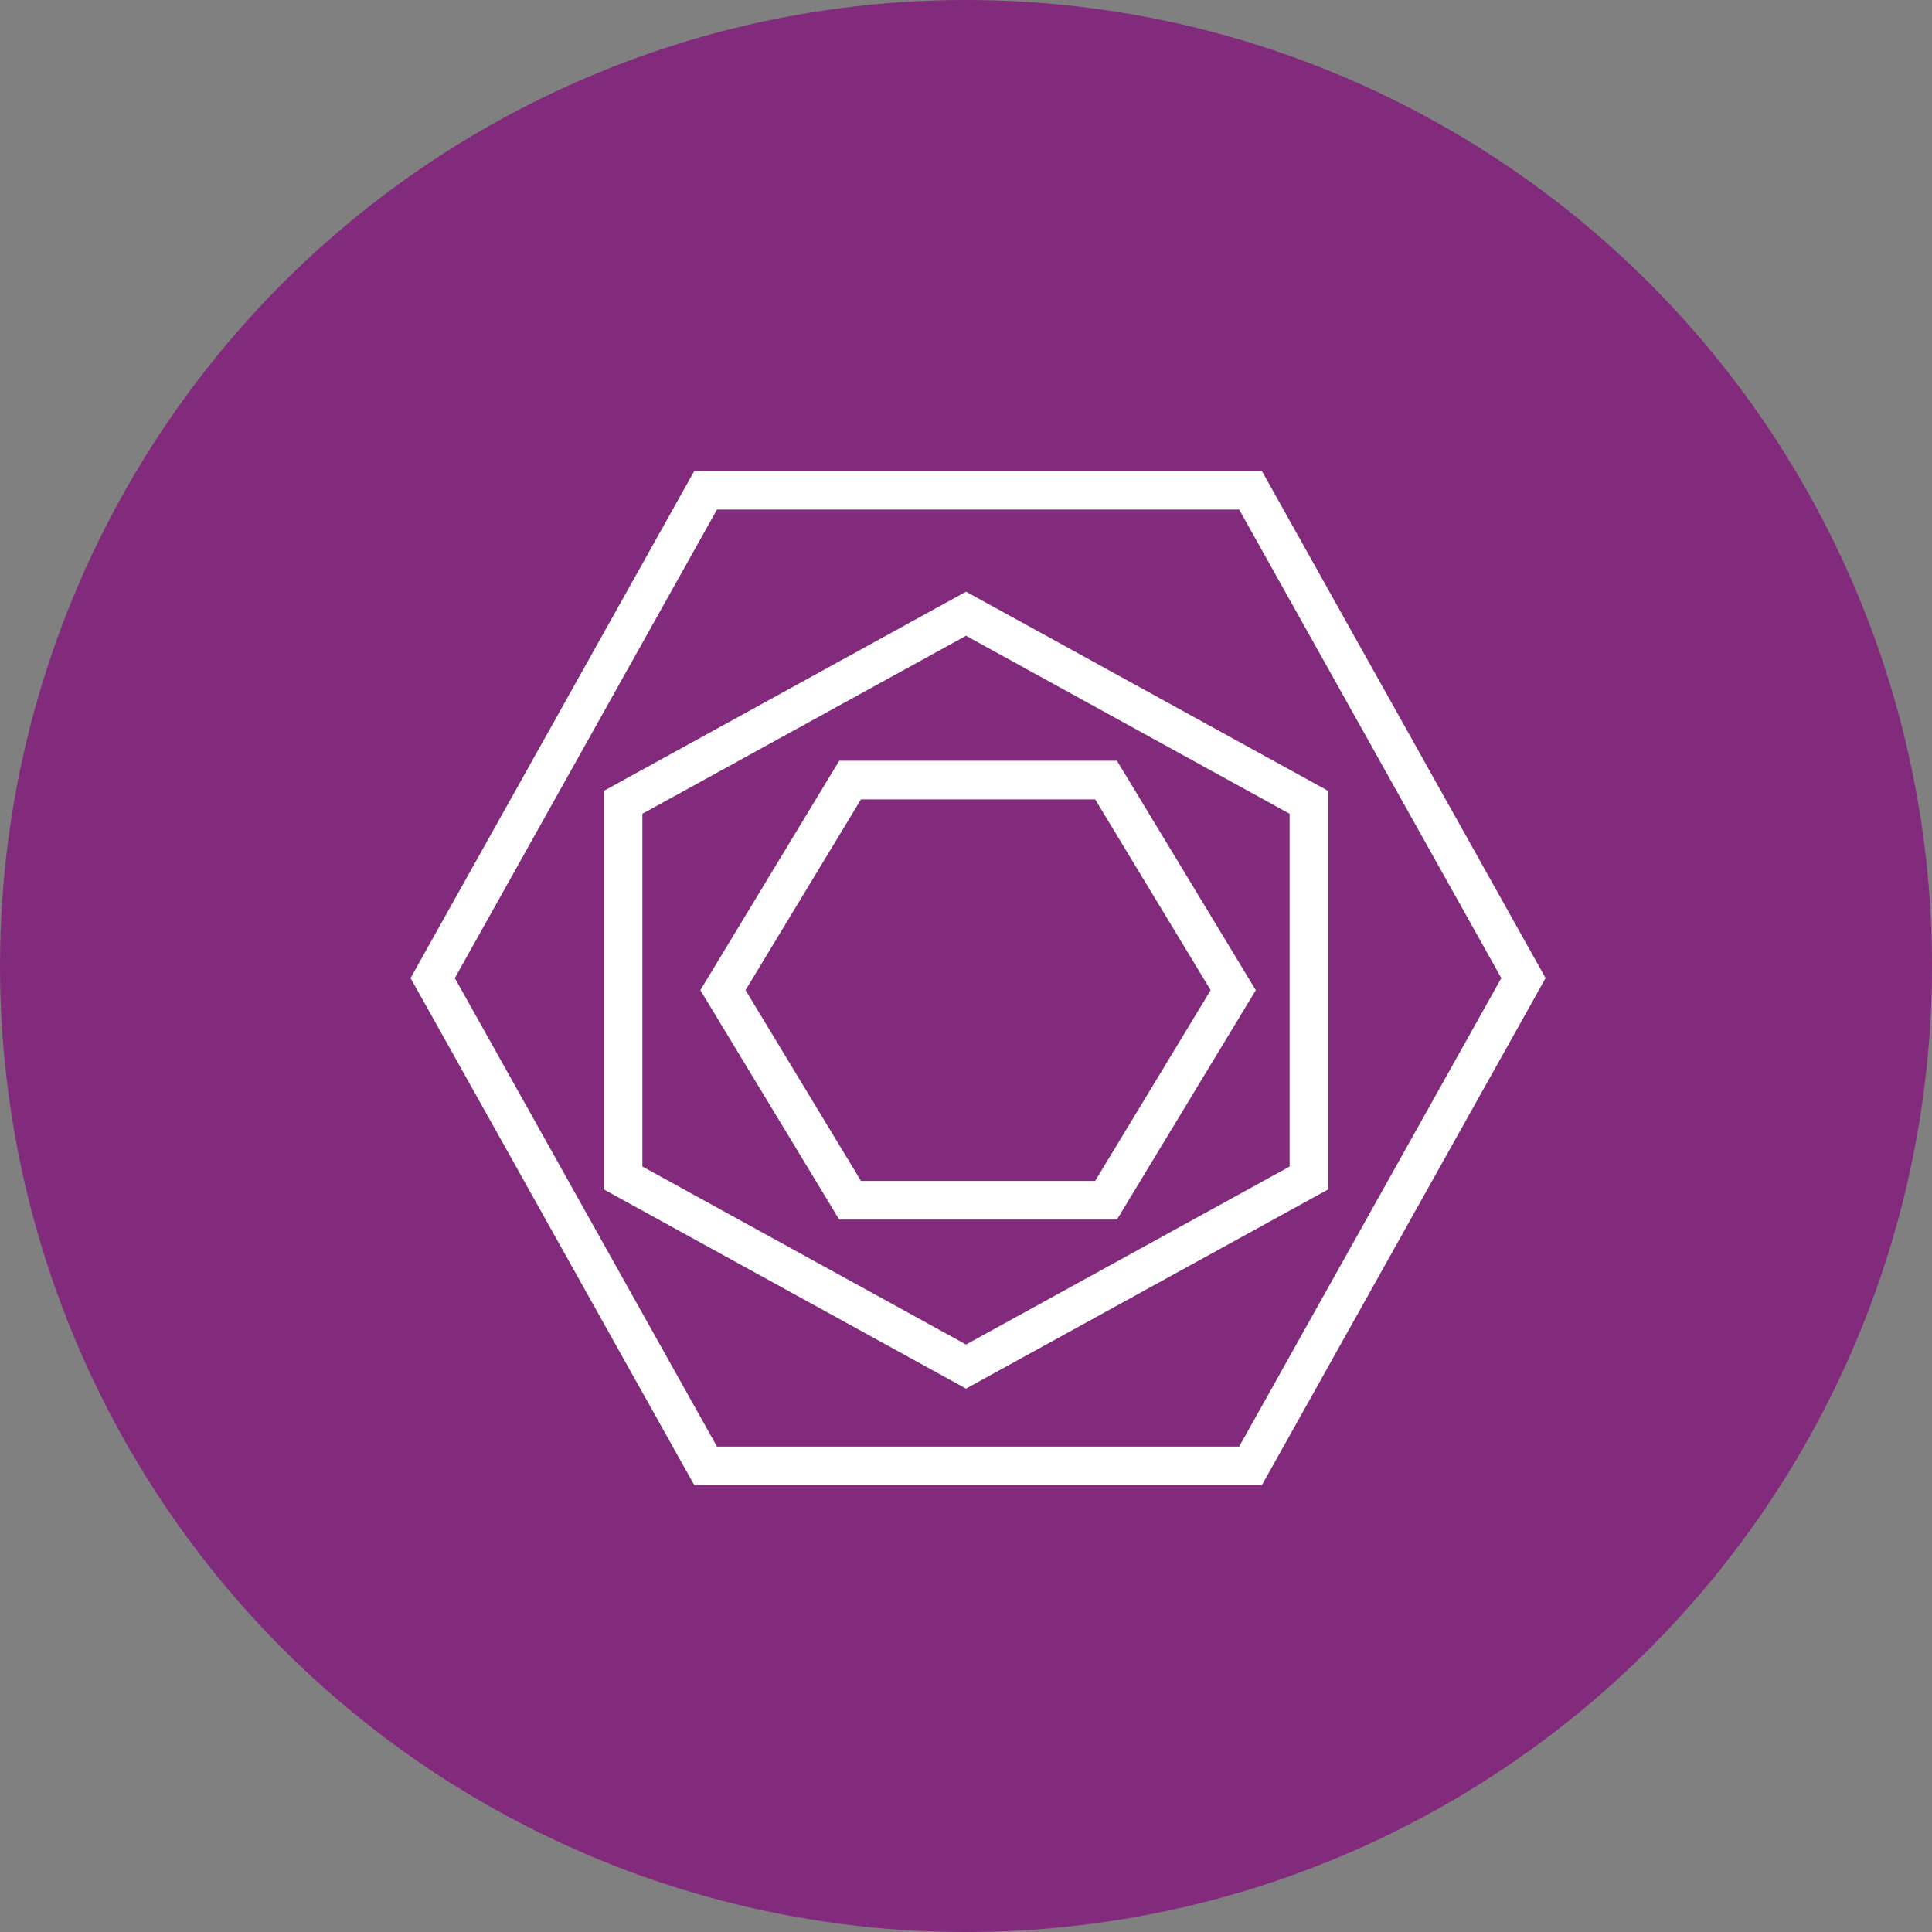 <?xml version="1.0" encoding="UTF-8"?>
<svg width="80px" height="80px" viewBox="0 0 80 80" version="1.1" xmlns="http://www.w3.org/2000/svg" xmlns:xlink="http://www.w3.org/1999/xlink">
    <rect x="0" y="0" width="80" height="80" fill="#808080" stroke="none"/>
    <!-- Generator: Sketch 53.2 (72643) - https://sketchapp.com -->
    <title>Icons/Color/Group Insurance Summit</title>
    <desc>Created with Sketch.</desc>
    <g id="Icons/Color/Group-Insurance-Summit" stroke="none" stroke-width="1" fill="none" fill-rule="evenodd">
        <g id="Group-Insurance-Summit">
            <circle id="Oval-BG" fill="#822A7C" cx="40" cy="40" r="40"></circle>
            <g id="Group-6" transform="translate(17, 19)" stroke="#FFFFFF" stroke-width="1.6">
                <path d="M34.781,1.3 L12.219,1.3 L0.917,21.5 L12.219,41.7 L34.781,41.7 L46.083,21.5 L34.781,1.3 Z" id="Stroke-139"></path>
                <path d="M37.2,29.777 L37.2,14.223 L23.001,6.413 L8.8,14.223 L8.8,29.777 L23.001,37.587 L37.2,29.777 Z" id="Stroke-140"></path>
                <path d="M18.201,30.7 L28.799,30.7 L34.065,22.001 L28.799,13.3 L18.201,13.3 L12.935,22.001 L18.201,30.7 Z" id="Stroke-141"></path>
            </g>
        </g>
    </g>
</svg>